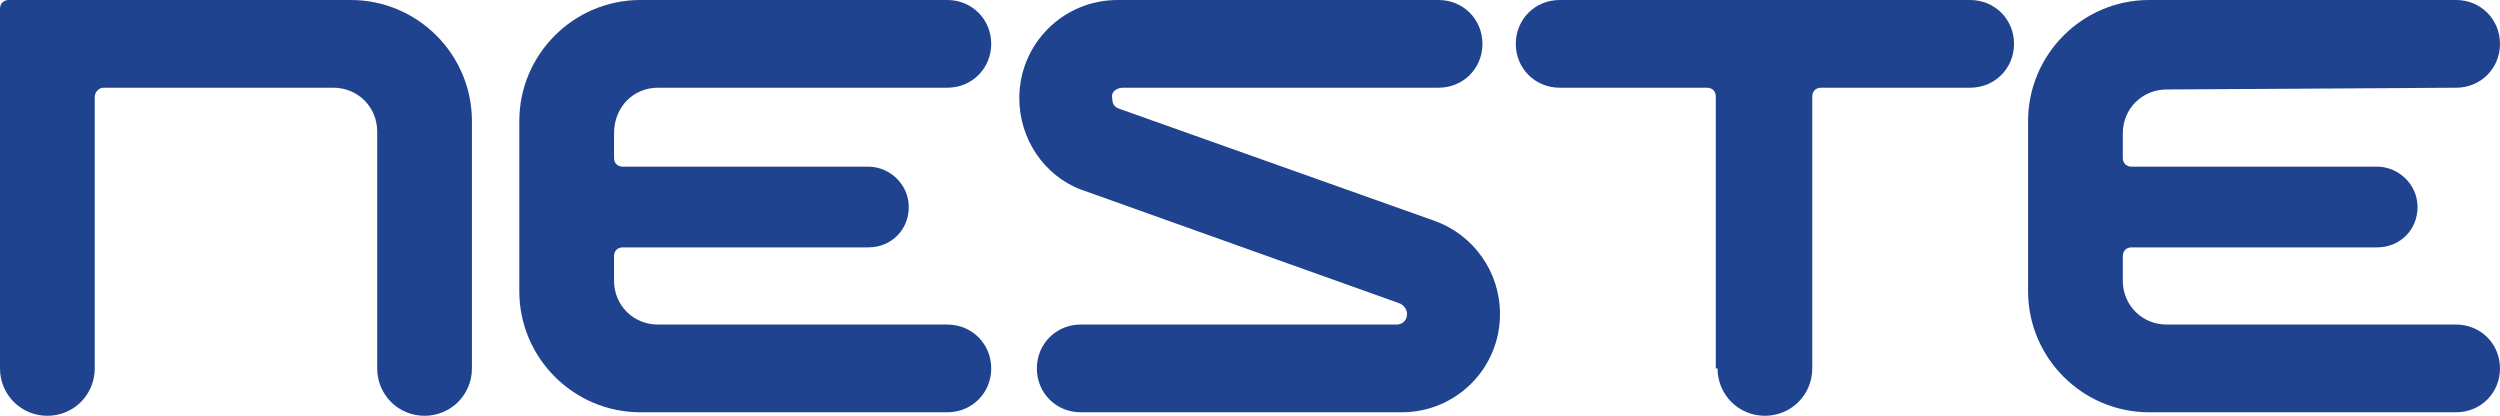 <?xml version="1.0" encoding="UTF-8"?>
<!-- Generator: Adobe Illustrator 26.2.1, SVG Export Plug-In . SVG Version: 6.00 Build 0)  -->
<svg xmlns="http://www.w3.org/2000/svg" xmlns:xlink="http://www.w3.org/1999/xlink" version="1.1" id="Layer_1" x="0px" y="0px" viewBox="0 0 142.5 23.7" style="enable-background:new 0 0 142.5 23.7;" xml:space="preserve">
<style type="text/css">
	.st0{fill:#204390;}
</style>
<g>
	<path class="st0" d="M0,0.5C0,0.2,0.2,0,0.5,0l0,0L20,0c3.8,0,6.9,3.1,6.9,6.9l0,14.1c0,1.5-1.2,2.7-2.7,2.7   c-1.5,0-2.7-1.2-2.7-2.7l0-13.5C21.5,6.1,20.4,5,19,5L5.9,5C5.6,5,5.4,5.3,5.4,5.5l0,15.5c0,1.5-1.2,2.7-2.7,2.7   C1.2,23.7,0,22.5,0,21L0,0.5z"></path>
	<path class="st0" d="M35,14.6c0-0.3,0.2-0.5,0.5-0.5l14,0c1.3,0,2.3-1,2.3-2.3c0-1.3-1.1-2.3-2.3-2.3l-14,0c-0.3,0-0.5-0.2-0.5-0.5   l0-1.4C35,6.1,36.1,5,37.5,5L54,5c1.4,0,2.5-1.1,2.5-2.5C56.5,1.1,55.4,0,54,0L36.5,0c-3.8,0-6.9,3.1-6.9,6.9l0,9.7   c0,3.8,3.1,6.9,6.9,6.9l17.5,0c1.4,0,2.5-1.1,2.5-2.5c0-1.4-1.1-2.5-2.5-2.5l-16.5,0c-1.4,0-2.5-1.1-2.5-2.5V14.6"></path>
	<path class="st0" d="M97.9,21c0,1.5,1.2,2.7,2.7,2.7c1.5,0,2.7-1.2,2.7-2.7V5.5c0-0.3,0.2-0.5,0.5-0.5l8.5,0c1.4,0,2.5-1.1,2.5-2.5   c0-1.4-1.1-2.5-2.5-2.5L88.9,0c-1.4,0-2.5,1.1-2.5,2.5c0,1.4,1.1,2.5,2.5,2.5l8.4,0c0.3,0,0.5,0.2,0.5,0.5V21z"></path>
	<path class="st0" d="M79.8,17.3c0.2,0.1,0.4,0.3,0.4,0.6c0,0.4-0.3,0.6-0.6,0.6l-18,0c-1.4,0-2.5,1.1-2.5,2.5   c0,1.4,1.1,2.5,2.5,2.5l18.3,0c3.1,0,5.6-2.5,5.6-5.6c0-2.4-1.5-4.5-3.7-5.3l-18-6.4c-0.3-0.1-0.4-0.3-0.4-0.6   C63.3,5.3,63.6,5,64,5l18,0c1.4,0,2.5-1.1,2.5-2.5c0-1.4-1.1-2.5-2.5-2.5L63.7,0c-3.1,0-5.6,2.5-5.6,5.6c0,2.3,1.4,4.4,3.5,5.2   L79.8,17.3z"></path>
	<path class="st0" d="M121,14.6c0-0.3,0.2-0.5,0.5-0.5l14,0c1.3,0,2.3-1,2.3-2.3c0-1.3-1.1-2.3-2.3-2.3l-14,0   c-0.3,0-0.5-0.2-0.5-0.5l0-1.4c0-1.4,1.1-2.5,2.5-2.5L140,5c1.4,0,2.5-1.1,2.5-2.5c0-1.4-1.1-2.5-2.5-2.5l-17.5,0   c-3.8,0-6.9,3.1-6.9,6.9l0,9.7c0,3.8,3.1,6.9,6.9,6.9l17.5,0c1.4,0,2.5-1.1,2.5-2.5c0-1.4-1.1-2.5-2.5-2.5l-16.5,0   c-1.4,0-2.5-1.1-2.5-2.5V14.6"></path>
</g>
</svg>
